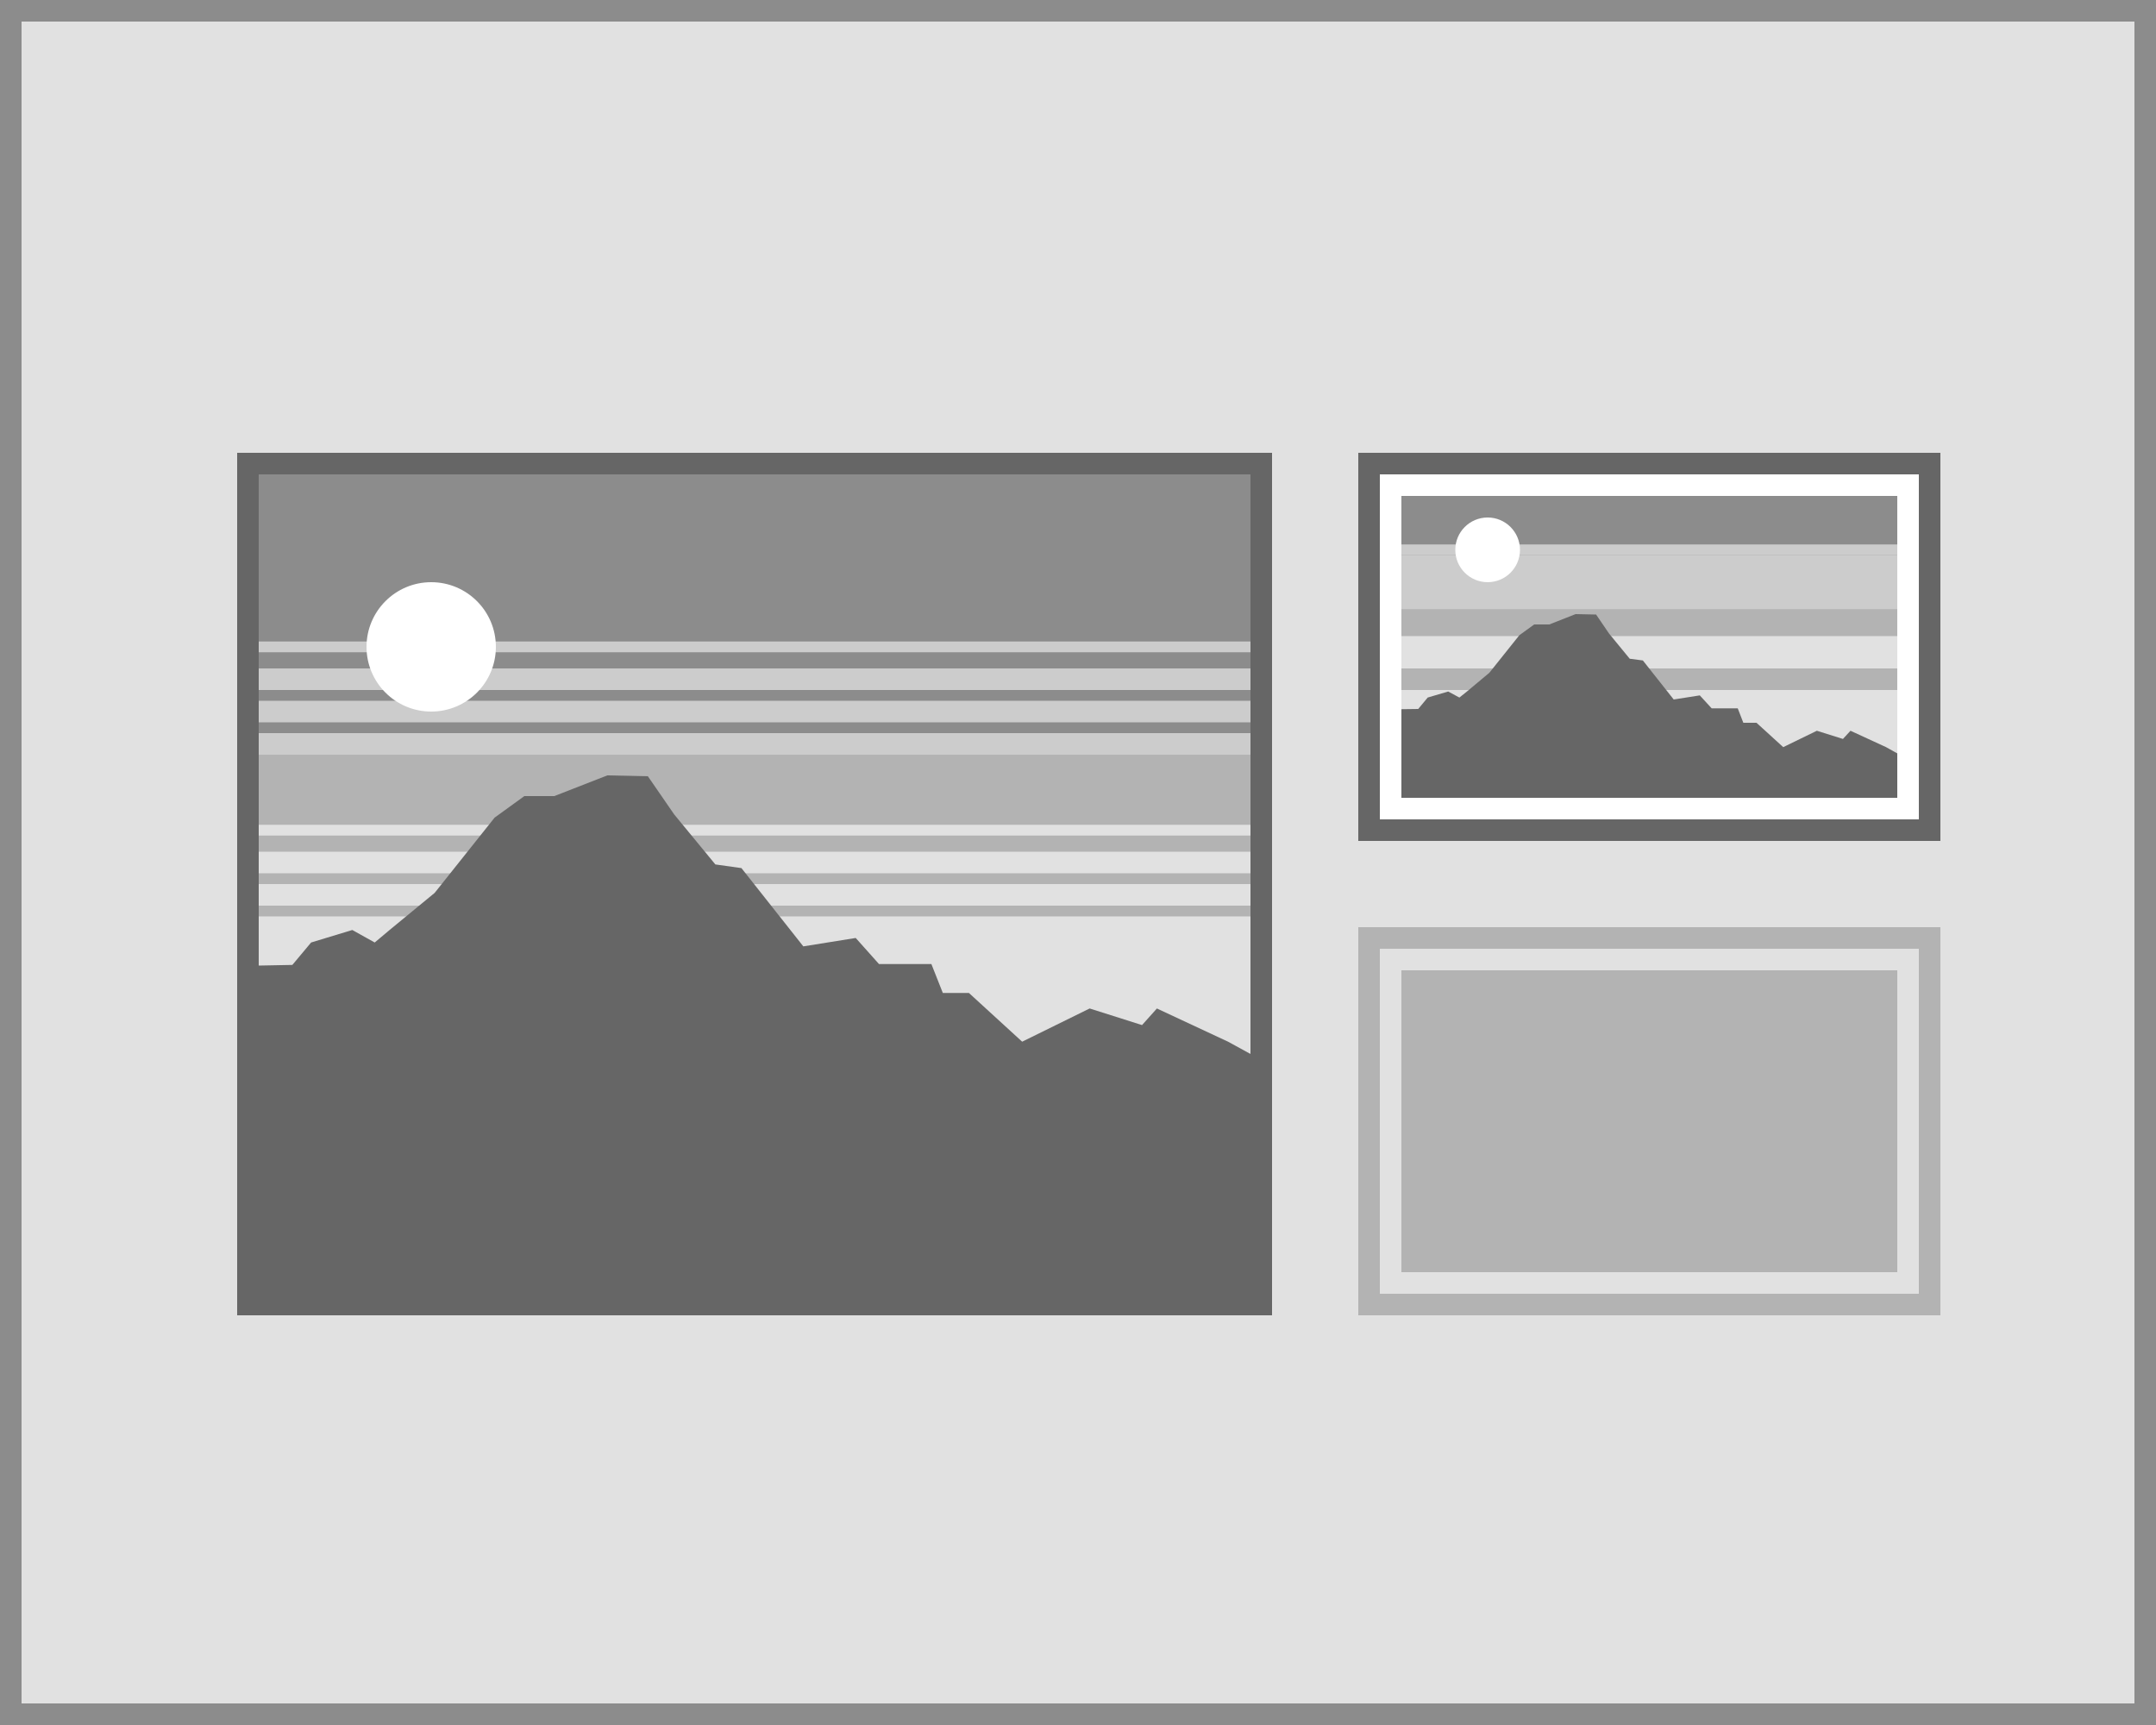 <svg xmlns="http://www.w3.org/2000/svg" xmlns:xlink="http://www.w3.org/1999/xlink" viewBox="0 0 100 80"><defs><style>.cls-1,.cls-10,.cls-7,.cls-8,.cls-9{fill:none;}.cls-2{fill:#e1e1e1;}.cls-3{fill:#fff;}.cls-4{fill:#666;}.cls-5{fill:#b3b3b3;}.cls-6{fill:#8c8c8c;}.cls-7,.cls-8{stroke:#e1e1e1;}.cls-10,.cls-7,.cls-8,.cls-9{stroke-miterlimit:10;}.cls-10,.cls-8{stroke-width:0.5px;}.cls-10,.cls-9{stroke:#ccc;}.cls-11{clip-path:url(#clip-path);}</style><clipPath id="clip-path"><rect class="cls-1" x="65" y="23" width="23" height="14"/></clipPath></defs><title>VisualIndex_v3</title><g id="All"><rect class="cls-2" width="100" height="80"/><rect class="cls-3" x="11.5" y="21.5" width="47" height="39"/><path class="cls-4" d="M58,22V60H12V22H58m1-1H11V61H59V21Z"/><rect class="cls-2" x="63.5" y="43.5" width="26" height="17"/><path class="cls-5" d="M89,44V60H64V44H89m1-1H63V61H90V43Z"/><rect class="cls-5" x="65" y="45" width="23" height="14"/><rect class="cls-5" x="12" y="31" width="46" height="14"/><rect class="cls-2" x="12" y="43" width="46" height="14"/><rect class="cls-6" x="12" y="22" width="46" height="13"/><line class="cls-7" x1="12" y1="40" x2="58" y2="40"/><line class="cls-7" x1="12" y1="41.5" x2="58" y2="41.5"/><line class="cls-7" x1="12" y1="43" x2="58" y2="43"/><line class="cls-8" x1="12" y1="38.5" x2="58" y2="38.5"/><line class="cls-9" x1="12" y1="33" x2="58" y2="33"/><line class="cls-9" x1="12" y1="34.5" x2="58" y2="34.5"/><line class="cls-9" x1="12" y1="31.5" x2="58" y2="31.5"/><line class="cls-10" x1="12" y1="30" x2="58" y2="30"/><polygon class="cls-4" points="12 44.78 13.56 44.75 14.43 43.71 16.34 43.13 17.38 43.71 18.07 43.13 20.16 41.41 22.94 37.92 24.32 36.92 25.71 36.92 28.17 35.96 30.05 36 31.27 37.77 33.18 40.09 34.39 40.26 37.26 43.89 39.69 43.5 40.77 44.71 43.2 44.71 43.73 46.05 44.94 46.05 47.41 48.31 50.54 46.77 52.97 47.54 53.66 46.77 56.96 48.31 58 48.88 58 60 12 60 12 44.78"/><circle class="cls-3" cx="20" cy="30" r="3"/><rect class="cls-3" x="63.5" y="21.5" width="26" height="17"/><path class="cls-4" d="M89,22V38H64V22H89m1-1H63V39H90V21Z"/><g class="cls-11"><rect class="cls-5" x="65" y="26" width="23" height="7"/><rect class="cls-2" x="65" y="32" width="23" height="7"/><rect class="cls-6" x="65" y="23" width="23" height="5"/><line class="cls-7" x1="65" y1="30.5" x2="88" y2="30.5"/><line class="cls-8" x1="65" y1="29.75" x2="88" y2="29.75"/><line class="cls-9" x1="65" y1="27" x2="88" y2="27"/><line class="cls-9" x1="65" y1="27.75" x2="88" y2="27.75"/><line class="cls-9" x1="65" y1="26.25" x2="88" y2="26.25"/><line class="cls-10" x1="65" y1="25.5" x2="88" y2="25.5"/><polygon class="cls-4" points="65 32.89 65.78 32.88 66.22 32.35 67.17 32.07 67.69 32.35 68.04 32.07 69.08 31.2 70.47 29.46 71.16 28.96 71.86 28.96 73.08 28.48 74.03 28.5 74.63 29.38 75.59 30.55 76.2 30.63 77.63 32.44 78.84 32.25 79.39 32.85 80.6 32.85 80.86 33.52 81.47 33.52 82.71 34.65 84.27 33.89 85.48 34.27 85.83 33.89 87.48 34.65 88 34.94 88 37.5 65 37.5 65 32.89"/><circle class="cls-3" cx="69" cy="25.5" r="1.5"/></g></g><g id="Borders"><path class="cls-6" d="M99,1V79H1V1H99m1-1H0V80H100V0Z"/></g></svg>